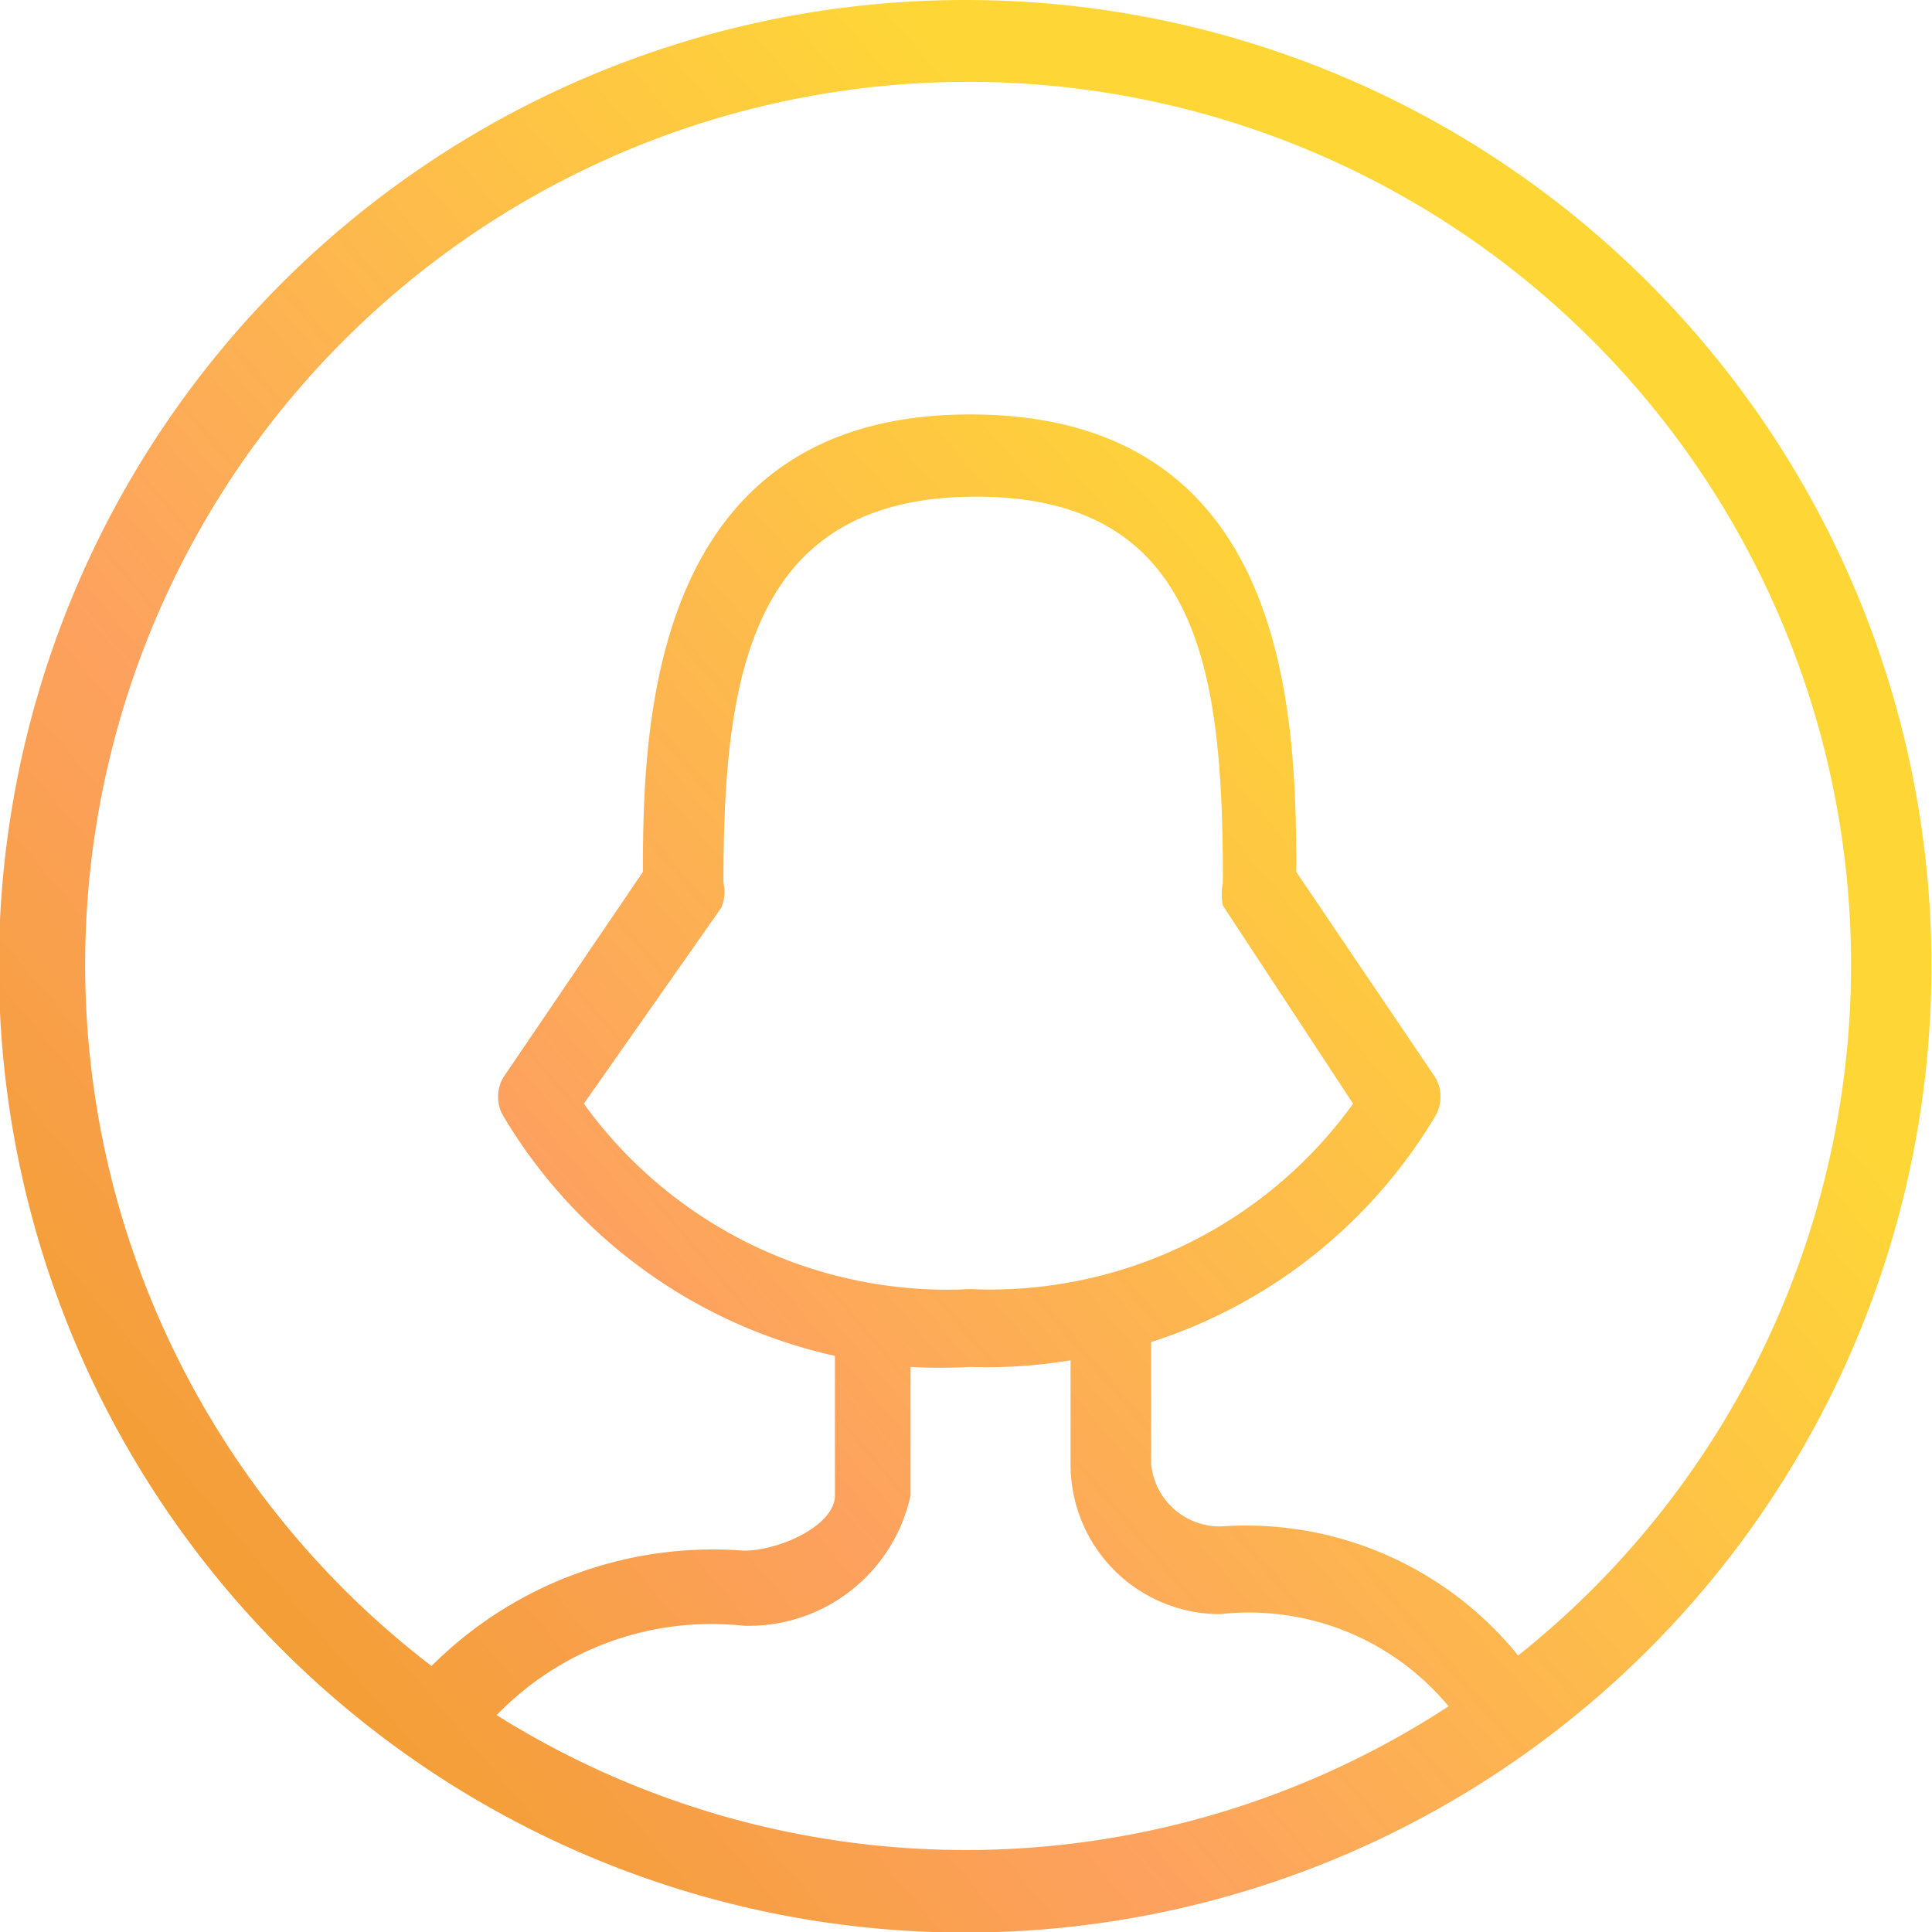 <svg id="Laag_1" data-name="Laag 1" xmlns="http://www.w3.org/2000/svg" xmlns:xlink="http://www.w3.org/1999/xlink" viewBox="0 0 35.01 35.01"><defs><linearGradient id="Naamloos_verloop_10" x1="2.81" y1="31.63" x2="27.59" y2="10.66" gradientUnits="userSpaceOnUse"><stop offset="0" stop-color="#ef9d22"/><stop offset="0.42" stop-color="#fda15f"/><stop offset="1" stop-color="#fed736"/></linearGradient></defs><path d="M19.5,0A17.51,17.51,0,1,0,37,17.5,17.5,17.5,0,0,0,19.5,0ZM11,31.08a5.41,5.41,0,0,1,4.47-1.62A3,3,0,0,0,18.5,27.1V24.77a9.73,9.73,0,0,0,1.08,0,9.18,9.18,0,0,0,1.82-.12v1.89a2.71,2.71,0,0,0,2.71,2.71,4.7,4.7,0,0,1,4.14,1.67A16,16,0,0,1,11,31.08ZM15.11,16c0-3.71.46-7,4.58-7S24.16,12.3,24.16,16a1,1,0,0,0,0,.41L26.52,20a8.11,8.11,0,0,1-6.94,3.36,8.12,8.12,0,0,1-7-3.36l2.49-3.55A.72.72,0,0,0,15.11,16Zm14.4,14a6.34,6.34,0,0,0-5.37-2.34,1.25,1.25,0,0,1-1.28-1.13V24.32A9.3,9.3,0,0,0,28,20.24a.69.69,0,0,0,0-.73L25.49,15.8c0-2.87-.13-8.29-5.91-8.29s-5.93,5.58-5.93,8.29l-2.52,3.71a.69.69,0,0,0,0,.73,9.35,9.35,0,0,0,6,4.33c0,.05,0,.09,0,.14V27.1c0,.54-1,1-1.65,1a7.21,7.21,0,0,0-5.66,2.09A16,16,0,1,1,29.51,30Z" transform="translate(-2 0)" style="fill:url(#Naamloos_verloop_10)"/></svg>